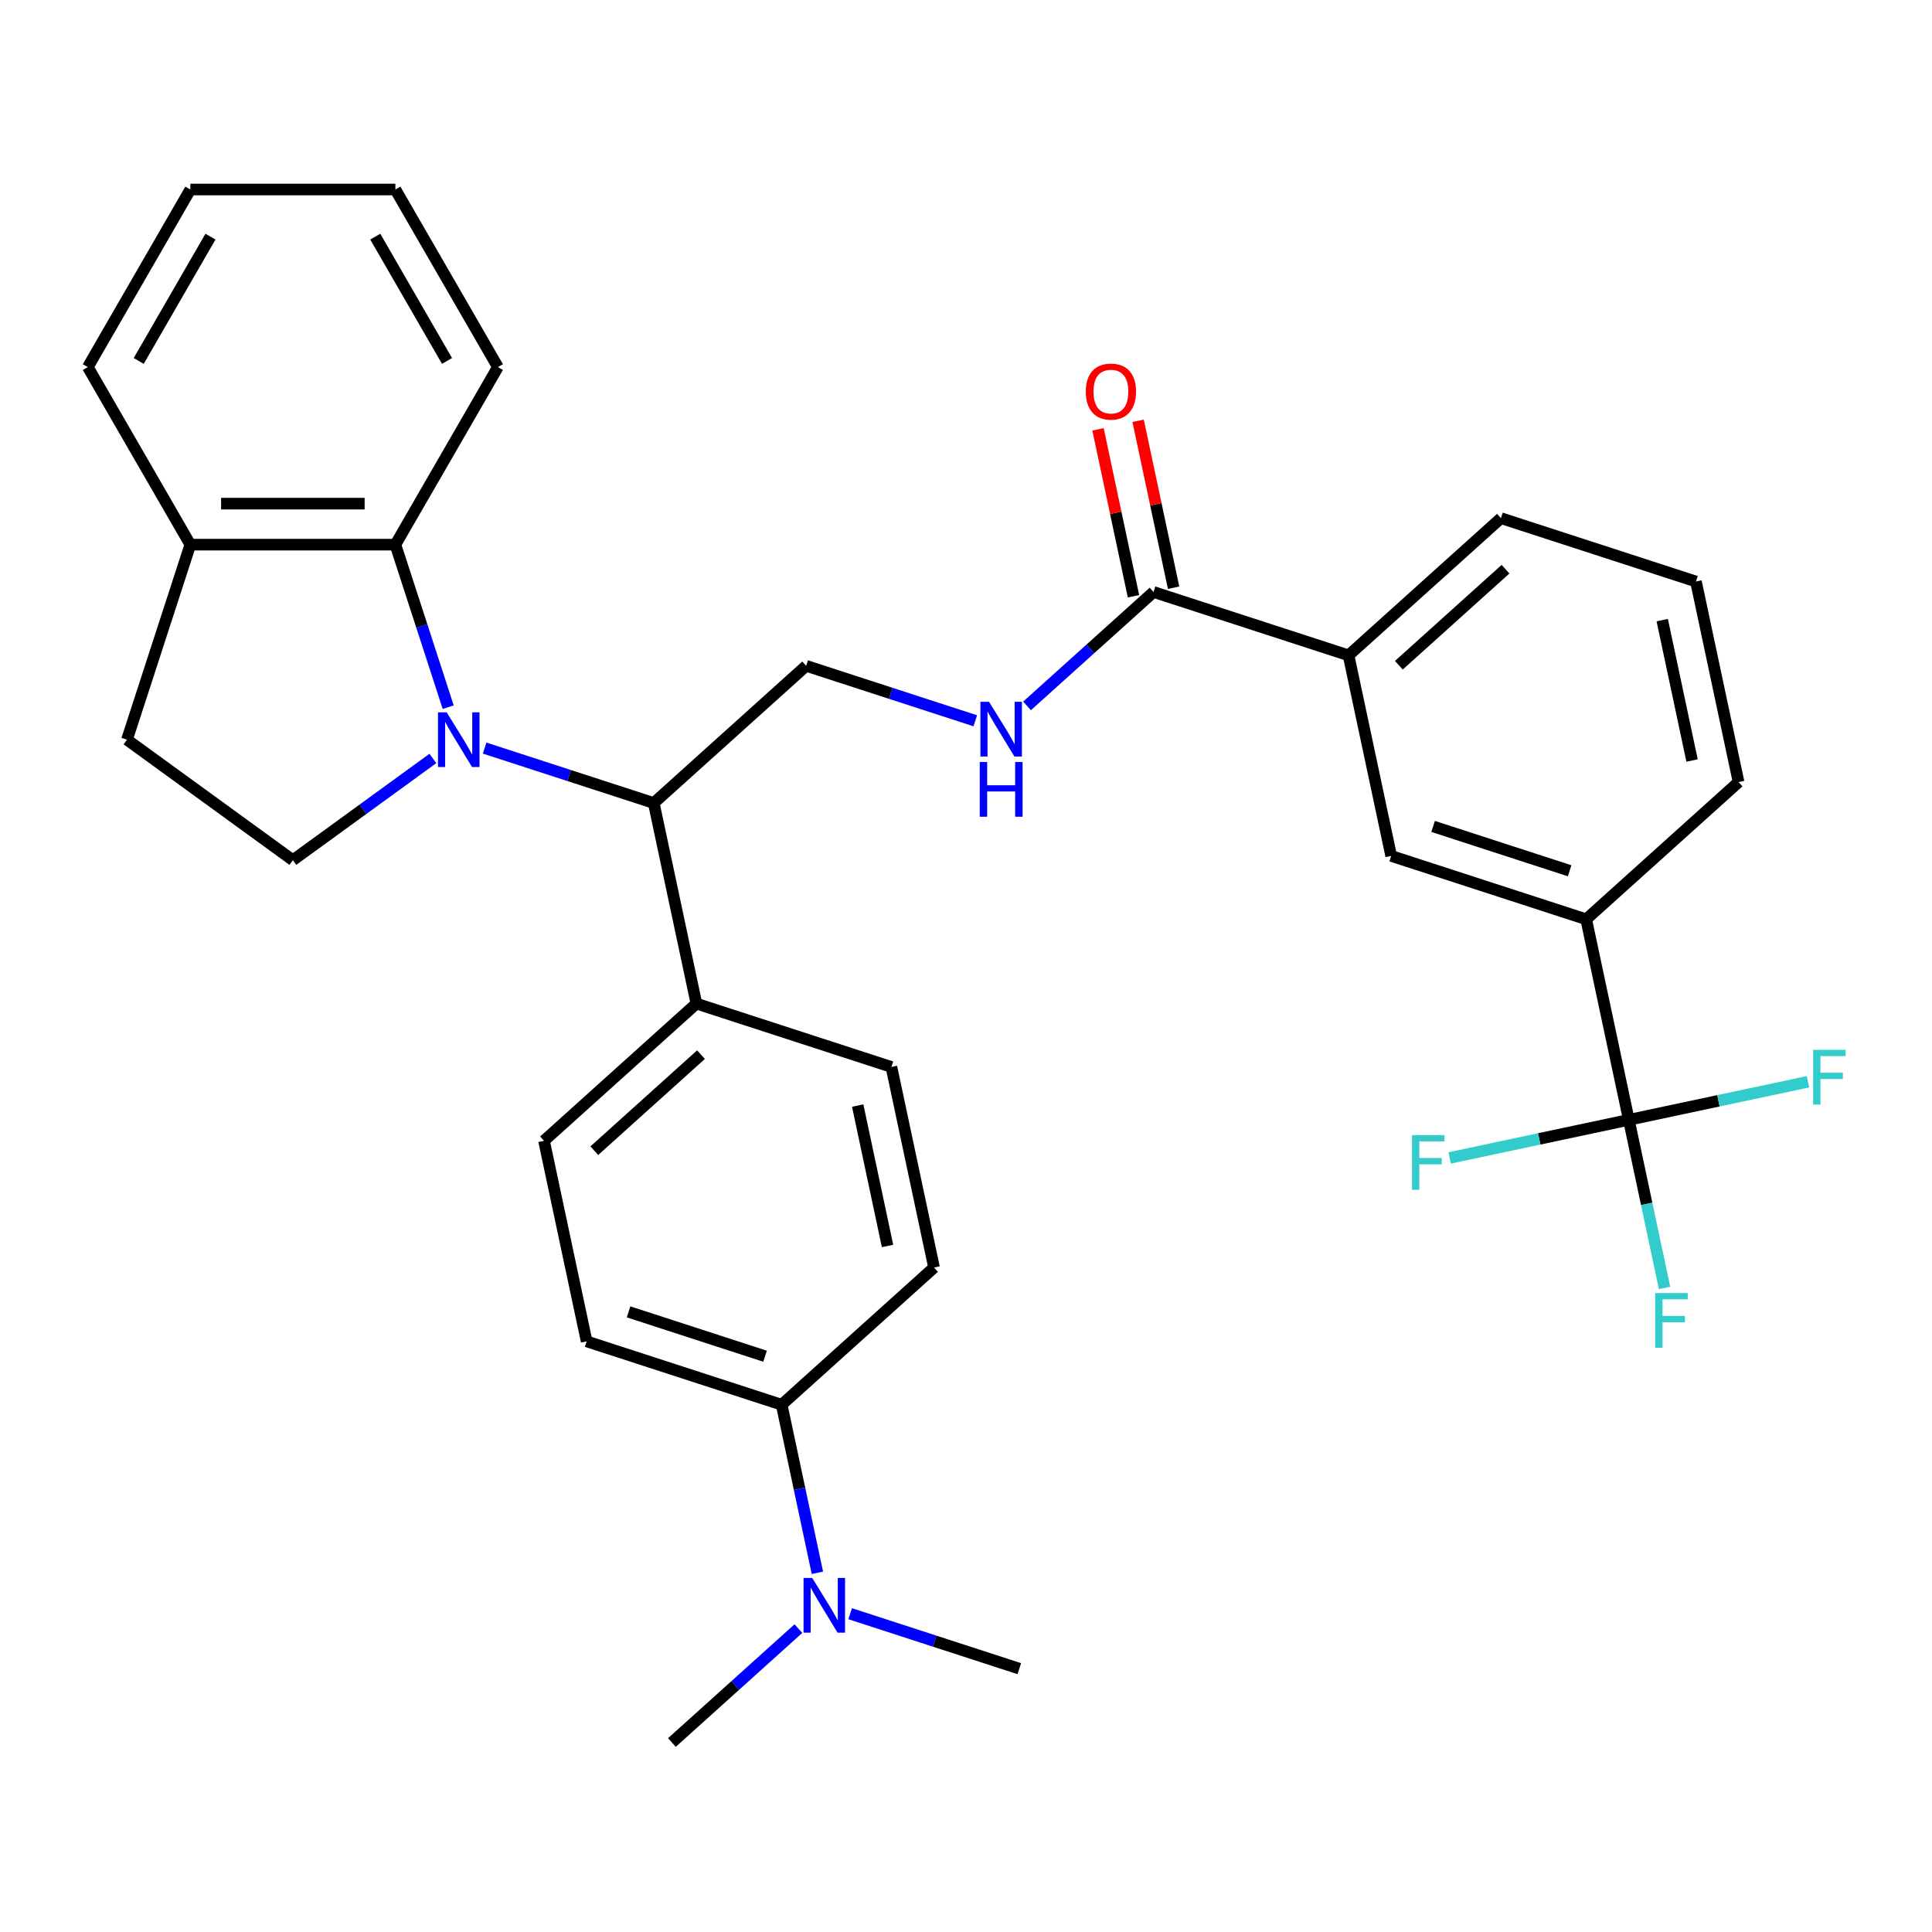 <?xml version='1.0' encoding='iso-8859-1'?>
<svg version='1.1' baseProfile='full'
              xmlns='http://www.w3.org/2000/svg'
                      xmlns:rdkit='http://www.rdkit.org/xml'
                      xmlns:xlink='http://www.w3.org/1999/xlink'
                  xml:space='preserve'
width='1000px' height='1000px' viewBox='0 0 1000 1000'>
<!-- END OF HEADER -->
<rect style='opacity:1.0;fill:#FFFFFF;stroke:none' width='1000' height='1000' x='0' y='0'> </rect>
<path class='bond-1' d='M 231.987,366.036 L 218.32,323.974' style='fill:none;fill-rule:evenodd;stroke:#0000FF;stroke-width:6px;stroke-linecap:butt;stroke-linejoin:miter;stroke-opacity:1' />
<path class='bond-1' d='M 218.32,323.974 L 204.653,281.911' style='fill:none;fill-rule:evenodd;stroke:#000000;stroke-width:6px;stroke-linecap:butt;stroke-linejoin:miter;stroke-opacity:1' />
<path class='bond-2' d='M 250.843,387.201 L 294.616,401.424' style='fill:none;fill-rule:evenodd;stroke:#0000FF;stroke-width:6px;stroke-linecap:butt;stroke-linejoin:miter;stroke-opacity:1' />
<path class='bond-2' d='M 294.616,401.424 L 338.388,415.646' style='fill:none;fill-rule:evenodd;stroke:#000000;stroke-width:6px;stroke-linecap:butt;stroke-linejoin:miter;stroke-opacity:1' />
<path class='bond-4' d='M 224.057,392.58 L 187.822,418.906' style='fill:none;fill-rule:evenodd;stroke:#0000FF;stroke-width:6px;stroke-linecap:butt;stroke-linejoin:miter;stroke-opacity:1' />
<path class='bond-4' d='M 187.822,418.906 L 151.587,445.232' style='fill:none;fill-rule:evenodd;stroke:#000000;stroke-width:6px;stroke-linecap:butt;stroke-linejoin:miter;stroke-opacity:1' />
<path class='bond-0' d='M 843.078,579.63 L 821.012,475.817' style='fill:none;fill-rule:evenodd;stroke:#000000;stroke-width:6px;stroke-linecap:butt;stroke-linejoin:miter;stroke-opacity:1' />
<path class='bond-16' d='M 843.078,579.63 L 852.324,623.13' style='fill:none;fill-rule:evenodd;stroke:#000000;stroke-width:6px;stroke-linecap:butt;stroke-linejoin:miter;stroke-opacity:1' />
<path class='bond-16' d='M 852.324,623.13 L 861.571,666.63' style='fill:none;fill-rule:evenodd;stroke:#33CCCC;stroke-width:6px;stroke-linecap:butt;stroke-linejoin:miter;stroke-opacity:1' />
<path class='bond-17' d='M 843.078,579.63 L 796.708,589.486' style='fill:none;fill-rule:evenodd;stroke:#000000;stroke-width:6px;stroke-linecap:butt;stroke-linejoin:miter;stroke-opacity:1' />
<path class='bond-17' d='M 796.708,589.486 L 750.338,599.342' style='fill:none;fill-rule:evenodd;stroke:#33CCCC;stroke-width:6px;stroke-linecap:butt;stroke-linejoin:miter;stroke-opacity:1' />
<path class='bond-18' d='M 843.078,579.63 L 889.448,569.774' style='fill:none;fill-rule:evenodd;stroke:#000000;stroke-width:6px;stroke-linecap:butt;stroke-linejoin:miter;stroke-opacity:1' />
<path class='bond-18' d='M 889.448,569.774 L 935.818,559.917' style='fill:none;fill-rule:evenodd;stroke:#33CCCC;stroke-width:6px;stroke-linecap:butt;stroke-linejoin:miter;stroke-opacity:1' />
<path class='bond-11' d='M 204.653,281.911 L 98.521,281.911' style='fill:none;fill-rule:evenodd;stroke:#000000;stroke-width:6px;stroke-linecap:butt;stroke-linejoin:miter;stroke-opacity:1' />
<path class='bond-11' d='M 188.733,260.685 L 114.441,260.685' style='fill:none;fill-rule:evenodd;stroke:#000000;stroke-width:6px;stroke-linecap:butt;stroke-linejoin:miter;stroke-opacity:1' />
<path class='bond-23' d='M 204.653,281.911 L 257.72,189.998' style='fill:none;fill-rule:evenodd;stroke:#000000;stroke-width:6px;stroke-linecap:butt;stroke-linejoin:miter;stroke-opacity:1' />
<path class='bond-7' d='M 338.388,415.646 L 417.26,344.63' style='fill:none;fill-rule:evenodd;stroke:#000000;stroke-width:6px;stroke-linecap:butt;stroke-linejoin:miter;stroke-opacity:1' />
<path class='bond-10' d='M 338.388,415.646 L 360.454,519.459' style='fill:none;fill-rule:evenodd;stroke:#000000;stroke-width:6px;stroke-linecap:butt;stroke-linejoin:miter;stroke-opacity:1' />
<path class='bond-3' d='M 597.07,306.41 L 564.331,335.888' style='fill:none;fill-rule:evenodd;stroke:#000000;stroke-width:6px;stroke-linecap:butt;stroke-linejoin:miter;stroke-opacity:1' />
<path class='bond-3' d='M 564.331,335.888 L 531.591,365.367' style='fill:none;fill-rule:evenodd;stroke:#0000FF;stroke-width:6px;stroke-linecap:butt;stroke-linejoin:miter;stroke-opacity:1' />
<path class='bond-8' d='M 597.07,306.41 L 698.008,339.207' style='fill:none;fill-rule:evenodd;stroke:#000000;stroke-width:6px;stroke-linecap:butt;stroke-linejoin:miter;stroke-opacity:1' />
<path class='bond-14' d='M 607.451,304.203 L 598.269,261.003' style='fill:none;fill-rule:evenodd;stroke:#000000;stroke-width:6px;stroke-linecap:butt;stroke-linejoin:miter;stroke-opacity:1' />
<path class='bond-14' d='M 598.269,261.003 L 589.086,217.803' style='fill:none;fill-rule:evenodd;stroke:#FF0000;stroke-width:6px;stroke-linecap:butt;stroke-linejoin:miter;stroke-opacity:1' />
<path class='bond-14' d='M 586.688,308.616 L 577.506,265.416' style='fill:none;fill-rule:evenodd;stroke:#000000;stroke-width:6px;stroke-linecap:butt;stroke-linejoin:miter;stroke-opacity:1' />
<path class='bond-14' d='M 577.506,265.416 L 568.324,222.216' style='fill:none;fill-rule:evenodd;stroke:#FF0000;stroke-width:6px;stroke-linecap:butt;stroke-linejoin:miter;stroke-opacity:1' />
<path class='bond-15' d='M 151.587,445.232 L 65.724,382.849' style='fill:none;fill-rule:evenodd;stroke:#000000;stroke-width:6px;stroke-linecap:butt;stroke-linejoin:miter;stroke-opacity:1' />
<path class='bond-5' d='M 821.012,475.817 L 720.074,443.02' style='fill:none;fill-rule:evenodd;stroke:#000000;stroke-width:6px;stroke-linecap:butt;stroke-linejoin:miter;stroke-opacity:1' />
<path class='bond-5' d='M 812.431,450.709 L 741.774,427.752' style='fill:none;fill-rule:evenodd;stroke:#000000;stroke-width:6px;stroke-linecap:butt;stroke-linejoin:miter;stroke-opacity:1' />
<path class='bond-35' d='M 821.012,475.817 L 899.884,404.8' style='fill:none;fill-rule:evenodd;stroke:#000000;stroke-width:6px;stroke-linecap:butt;stroke-linejoin:miter;stroke-opacity:1' />
<path class='bond-6' d='M 504.805,373.075 L 461.032,358.852' style='fill:none;fill-rule:evenodd;stroke:#0000FF;stroke-width:6px;stroke-linecap:butt;stroke-linejoin:miter;stroke-opacity:1' />
<path class='bond-6' d='M 461.032,358.852 L 417.26,344.63' style='fill:none;fill-rule:evenodd;stroke:#000000;stroke-width:6px;stroke-linecap:butt;stroke-linejoin:miter;stroke-opacity:1' />
<path class='bond-9' d='M 698.008,339.207 L 720.074,443.02' style='fill:none;fill-rule:evenodd;stroke:#000000;stroke-width:6px;stroke-linecap:butt;stroke-linejoin:miter;stroke-opacity:1' />
<path class='bond-25' d='M 698.008,339.207 L 776.88,268.19' style='fill:none;fill-rule:evenodd;stroke:#000000;stroke-width:6px;stroke-linecap:butt;stroke-linejoin:miter;stroke-opacity:1' />
<path class='bond-25' d='M 724.042,344.328 L 779.252,294.617' style='fill:none;fill-rule:evenodd;stroke:#000000;stroke-width:6px;stroke-linecap:butt;stroke-linejoin:miter;stroke-opacity:1' />
<path class='bond-19' d='M 360.454,519.459 L 461.392,552.256' style='fill:none;fill-rule:evenodd;stroke:#000000;stroke-width:6px;stroke-linecap:butt;stroke-linejoin:miter;stroke-opacity:1' />
<path class='bond-20' d='M 360.454,519.459 L 281.582,590.476' style='fill:none;fill-rule:evenodd;stroke:#000000;stroke-width:6px;stroke-linecap:butt;stroke-linejoin:miter;stroke-opacity:1' />
<path class='bond-20' d='M 362.827,545.886 L 307.617,595.598' style='fill:none;fill-rule:evenodd;stroke:#000000;stroke-width:6px;stroke-linecap:butt;stroke-linejoin:miter;stroke-opacity:1' />
<path class='bond-29' d='M 98.521,281.911 L 45.455,189.998' style='fill:none;fill-rule:evenodd;stroke:#000000;stroke-width:6px;stroke-linecap:butt;stroke-linejoin:miter;stroke-opacity:1' />
<path class='bond-32' d='M 98.521,281.911 L 65.724,382.849' style='fill:none;fill-rule:evenodd;stroke:#000000;stroke-width:6px;stroke-linecap:butt;stroke-linejoin:miter;stroke-opacity:1' />
<path class='bond-12' d='M 404.587,727.086 L 303.649,694.289' style='fill:none;fill-rule:evenodd;stroke:#000000;stroke-width:6px;stroke-linecap:butt;stroke-linejoin:miter;stroke-opacity:1' />
<path class='bond-12' d='M 396.005,701.979 L 325.349,679.021' style='fill:none;fill-rule:evenodd;stroke:#000000;stroke-width:6px;stroke-linecap:butt;stroke-linejoin:miter;stroke-opacity:1' />
<path class='bond-13' d='M 404.587,727.086 L 413.833,770.586' style='fill:none;fill-rule:evenodd;stroke:#000000;stroke-width:6px;stroke-linecap:butt;stroke-linejoin:miter;stroke-opacity:1' />
<path class='bond-13' d='M 413.833,770.586 L 423.079,814.086' style='fill:none;fill-rule:evenodd;stroke:#0000FF;stroke-width:6px;stroke-linecap:butt;stroke-linejoin:miter;stroke-opacity:1' />
<path class='bond-33' d='M 404.587,727.086 L 483.458,656.069' style='fill:none;fill-rule:evenodd;stroke:#000000;stroke-width:6px;stroke-linecap:butt;stroke-linejoin:miter;stroke-opacity:1' />
<path class='bond-27' d='M 413.26,842.959 L 380.52,872.437' style='fill:none;fill-rule:evenodd;stroke:#0000FF;stroke-width:6px;stroke-linecap:butt;stroke-linejoin:miter;stroke-opacity:1' />
<path class='bond-27' d='M 380.52,872.437 L 347.781,901.916' style='fill:none;fill-rule:evenodd;stroke:#000000;stroke-width:6px;stroke-linecap:butt;stroke-linejoin:miter;stroke-opacity:1' />
<path class='bond-28' d='M 440.046,835.251 L 483.819,849.473' style='fill:none;fill-rule:evenodd;stroke:#0000FF;stroke-width:6px;stroke-linecap:butt;stroke-linejoin:miter;stroke-opacity:1' />
<path class='bond-28' d='M 483.819,849.473 L 527.591,863.696' style='fill:none;fill-rule:evenodd;stroke:#000000;stroke-width:6px;stroke-linecap:butt;stroke-linejoin:miter;stroke-opacity:1' />
<path class='bond-21' d='M 461.392,552.256 L 483.458,656.069' style='fill:none;fill-rule:evenodd;stroke:#000000;stroke-width:6px;stroke-linecap:butt;stroke-linejoin:miter;stroke-opacity:1' />
<path class='bond-21' d='M 443.94,572.241 L 459.386,644.911' style='fill:none;fill-rule:evenodd;stroke:#000000;stroke-width:6px;stroke-linecap:butt;stroke-linejoin:miter;stroke-opacity:1' />
<path class='bond-22' d='M 281.582,590.476 L 303.649,694.289' style='fill:none;fill-rule:evenodd;stroke:#000000;stroke-width:6px;stroke-linecap:butt;stroke-linejoin:miter;stroke-opacity:1' />
<path class='bond-30' d='M 257.72,189.998 L 204.653,98.084' style='fill:none;fill-rule:evenodd;stroke:#000000;stroke-width:6px;stroke-linecap:butt;stroke-linejoin:miter;stroke-opacity:1' />
<path class='bond-30' d='M 231.377,186.824 L 194.231,122.485' style='fill:none;fill-rule:evenodd;stroke:#000000;stroke-width:6px;stroke-linecap:butt;stroke-linejoin:miter;stroke-opacity:1' />
<path class='bond-24' d='M 899.884,404.8 L 877.818,300.987' style='fill:none;fill-rule:evenodd;stroke:#000000;stroke-width:6px;stroke-linecap:butt;stroke-linejoin:miter;stroke-opacity:1' />
<path class='bond-24' d='M 875.811,393.641 L 860.365,320.972' style='fill:none;fill-rule:evenodd;stroke:#000000;stroke-width:6px;stroke-linecap:butt;stroke-linejoin:miter;stroke-opacity:1' />
<path class='bond-26' d='M 776.88,268.19 L 877.818,300.987' style='fill:none;fill-rule:evenodd;stroke:#000000;stroke-width:6px;stroke-linecap:butt;stroke-linejoin:miter;stroke-opacity:1' />
<path class='bond-34' d='M 45.455,189.998 L 98.521,98.084' style='fill:none;fill-rule:evenodd;stroke:#000000;stroke-width:6px;stroke-linecap:butt;stroke-linejoin:miter;stroke-opacity:1' />
<path class='bond-34' d='M 71.797,186.824 L 108.944,122.485' style='fill:none;fill-rule:evenodd;stroke:#000000;stroke-width:6px;stroke-linecap:butt;stroke-linejoin:miter;stroke-opacity:1' />
<path class='bond-31' d='M 204.653,98.084 L 98.521,98.084' style='fill:none;fill-rule:evenodd;stroke:#000000;stroke-width:6px;stroke-linecap:butt;stroke-linejoin:miter;stroke-opacity:1' />
<path  class='atom-0' d='M 231.19 368.689
L 240.47 383.689
Q 241.39 385.169, 242.87 387.849
Q 244.35 390.529, 244.43 390.689
L 244.43 368.689
L 248.19 368.689
L 248.19 397.009
L 244.31 397.009
L 234.35 380.609
Q 233.19 378.689, 231.95 376.489
Q 230.75 374.289, 230.39 373.609
L 230.39 397.009
L 226.71 397.009
L 226.71 368.689
L 231.19 368.689
' fill='#0000FF'/>
<path  class='atom-7' d='M 511.938 363.266
L 521.218 378.266
Q 522.138 379.746, 523.618 382.426
Q 525.098 385.106, 525.178 385.266
L 525.178 363.266
L 528.938 363.266
L 528.938 391.586
L 525.058 391.586
L 515.098 375.186
Q 513.938 373.266, 512.698 371.066
Q 511.498 368.866, 511.138 368.186
L 511.138 391.586
L 507.458 391.586
L 507.458 363.266
L 511.938 363.266
' fill='#0000FF'/>
<path  class='atom-7' d='M 507.118 394.418
L 510.958 394.418
L 510.958 406.458
L 525.438 406.458
L 525.438 394.418
L 529.278 394.418
L 529.278 422.738
L 525.438 422.738
L 525.438 409.658
L 510.958 409.658
L 510.958 422.738
L 507.118 422.738
L 507.118 394.418
' fill='#0000FF'/>
<path  class='atom-14' d='M 420.393 816.739
L 429.673 831.739
Q 430.593 833.219, 432.073 835.899
Q 433.553 838.579, 433.633 838.739
L 433.633 816.739
L 437.393 816.739
L 437.393 845.059
L 433.513 845.059
L 423.553 828.659
Q 422.393 826.739, 421.153 824.539
Q 419.953 822.339, 419.593 821.659
L 419.593 845.059
L 415.913 845.059
L 415.913 816.739
L 420.393 816.739
' fill='#0000FF'/>
<path  class='atom-15' d='M 562.004 202.677
Q 562.004 195.877, 565.364 192.077
Q 568.724 188.277, 575.004 188.277
Q 581.284 188.277, 584.644 192.077
Q 588.004 195.877, 588.004 202.677
Q 588.004 209.557, 584.604 213.477
Q 581.204 217.357, 575.004 217.357
Q 568.764 217.357, 565.364 213.477
Q 562.004 209.597, 562.004 202.677
M 575.004 214.157
Q 579.324 214.157, 581.644 211.277
Q 584.004 208.357, 584.004 202.677
Q 584.004 197.117, 581.644 194.317
Q 579.324 191.477, 575.004 191.477
Q 570.684 191.477, 568.324 194.277
Q 566.004 197.077, 566.004 202.677
Q 566.004 208.397, 568.324 211.277
Q 570.684 214.157, 575.004 214.157
' fill='#FF0000'/>
<path  class='atom-17' d='M 856.724 669.283
L 873.564 669.283
L 873.564 672.523
L 860.524 672.523
L 860.524 681.123
L 872.124 681.123
L 872.124 684.403
L 860.524 684.403
L 860.524 697.603
L 856.724 697.603
L 856.724 669.283
' fill='#33CCCC'/>
<path  class='atom-18' d='M 730.845 587.536
L 747.685 587.536
L 747.685 590.776
L 734.645 590.776
L 734.645 599.376
L 746.245 599.376
L 746.245 602.656
L 734.645 602.656
L 734.645 615.856
L 730.845 615.856
L 730.845 587.536
' fill='#33CCCC'/>
<path  class='atom-19' d='M 938.471 543.404
L 955.311 543.404
L 955.311 546.644
L 942.271 546.644
L 942.271 555.244
L 953.871 555.244
L 953.871 558.524
L 942.271 558.524
L 942.271 571.724
L 938.471 571.724
L 938.471 543.404
' fill='#33CCCC'/>
</svg>
